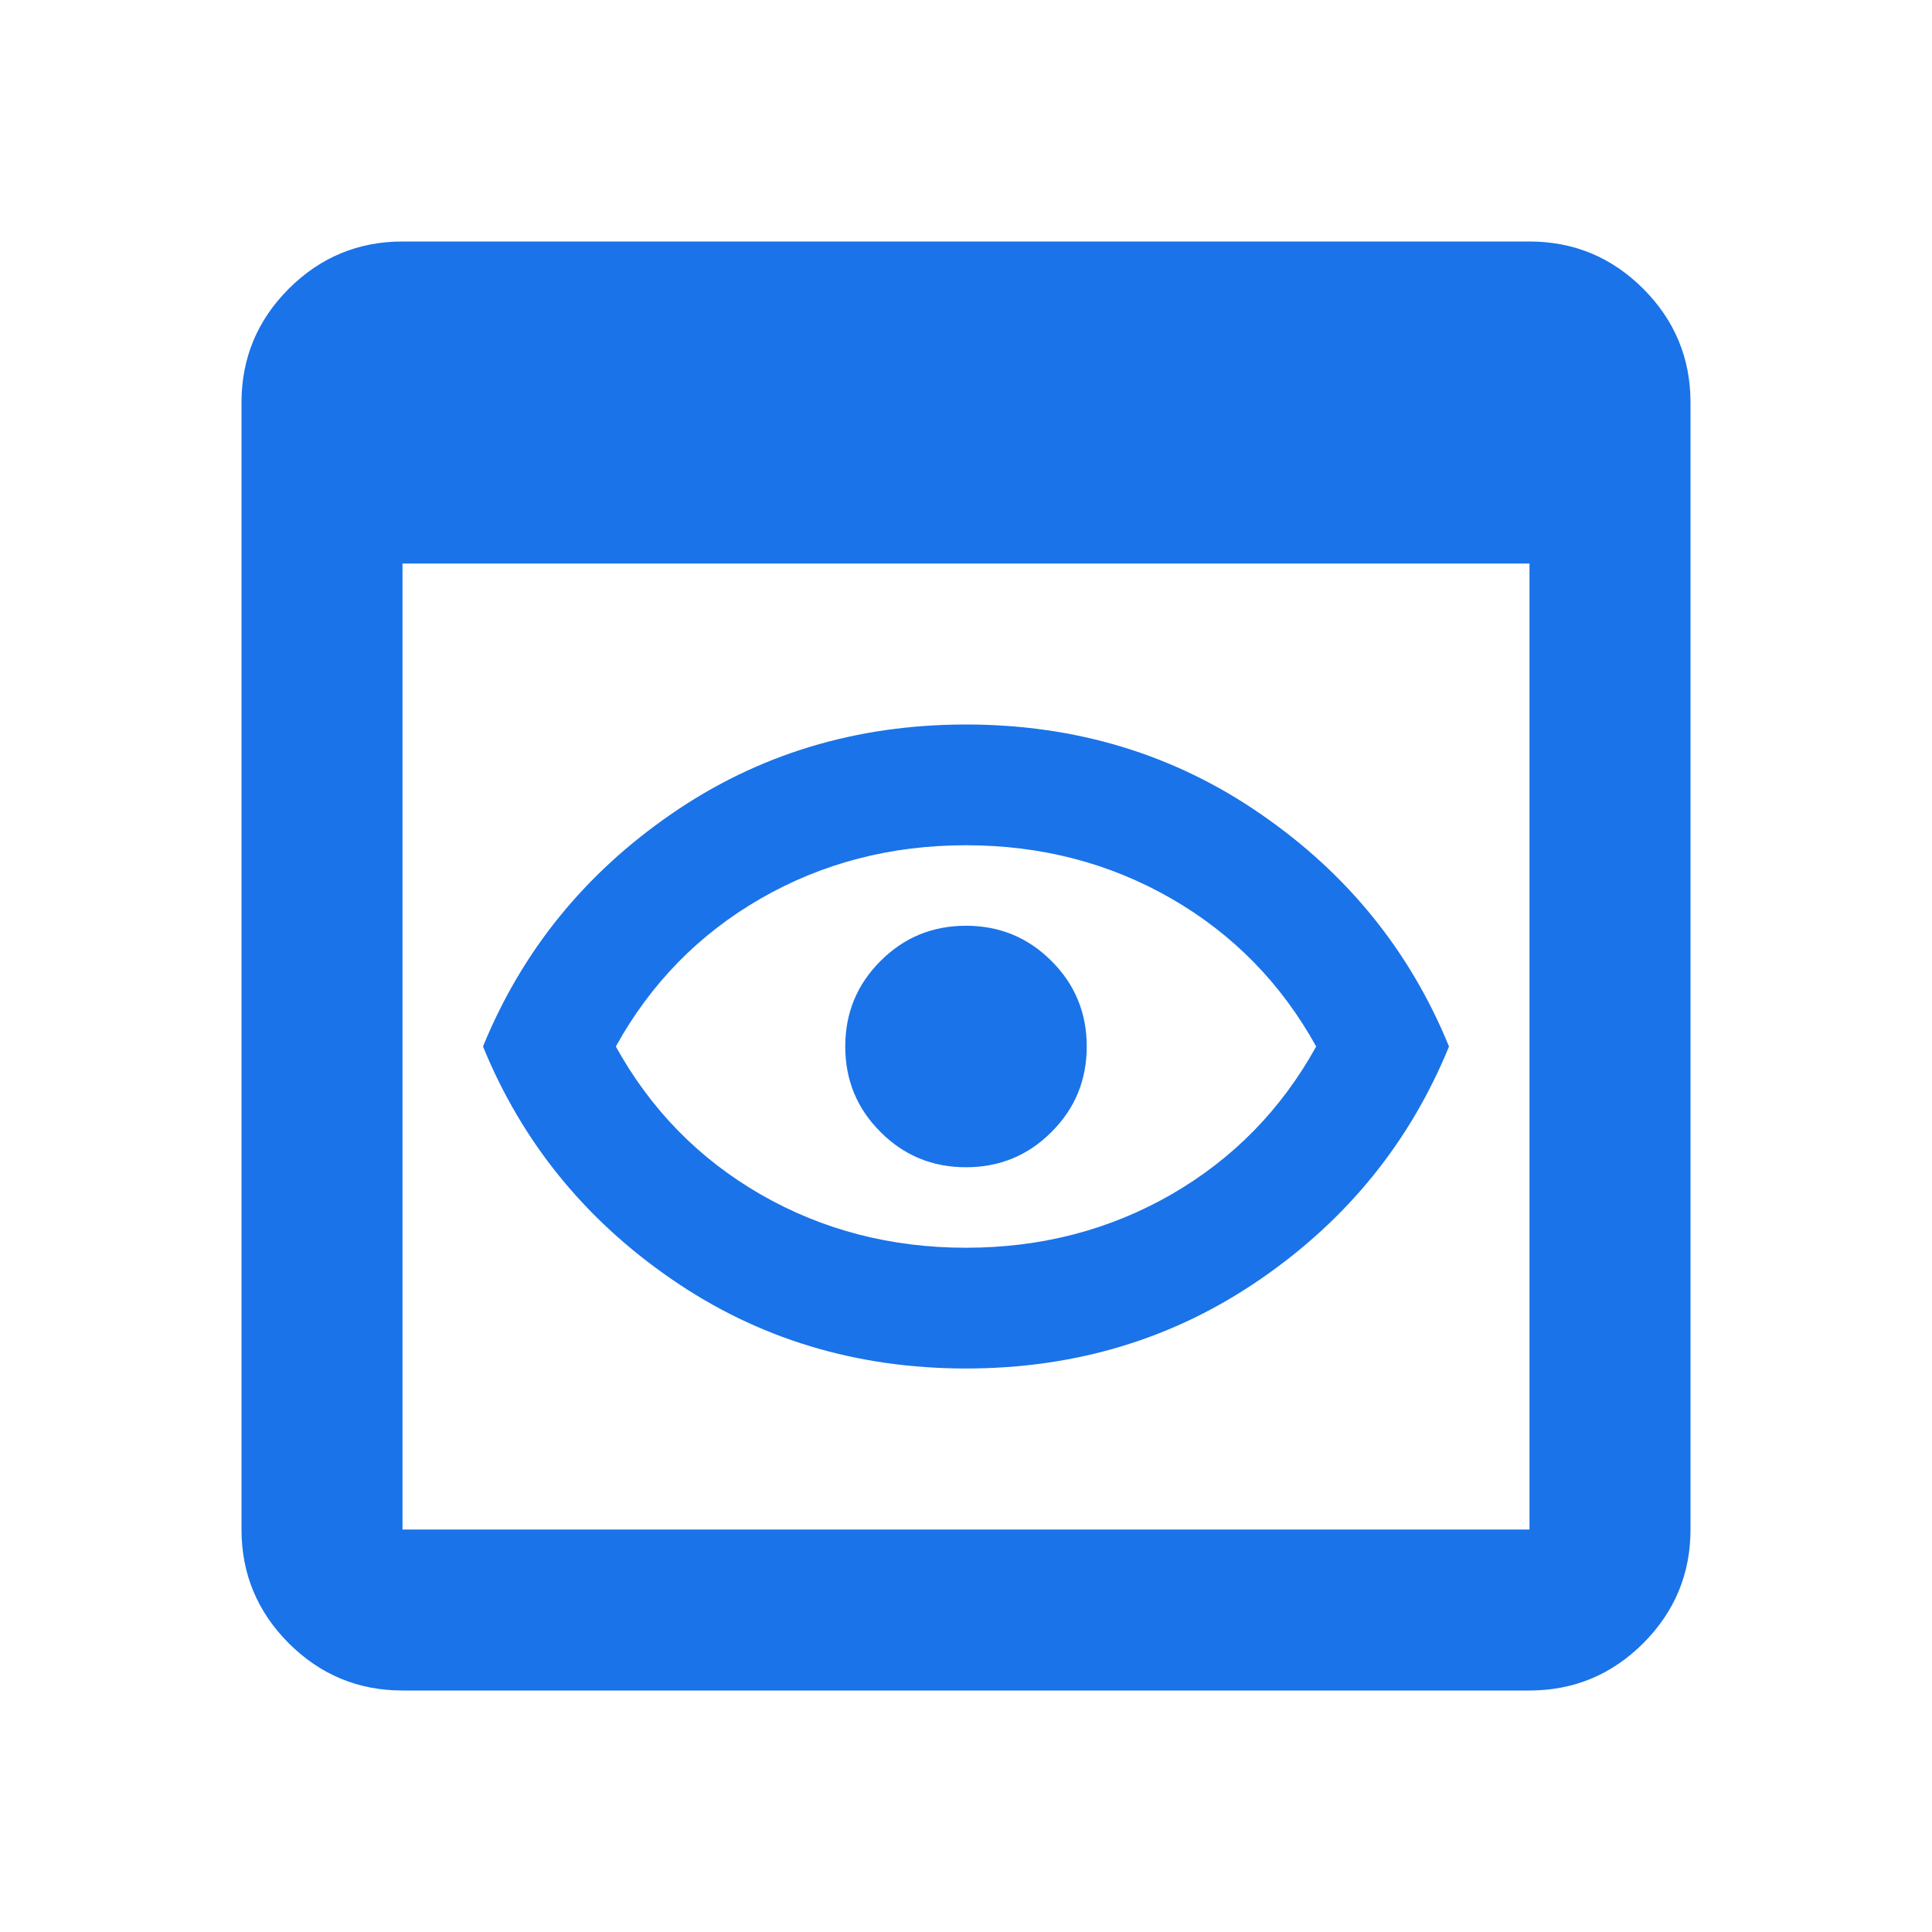 <svg width="24" height="24" viewBox="0 0 24 24" fill="none" xmlns="http://www.w3.org/2000/svg">
<path d="M5 21C4.45 21 3.979 20.804 3.587 20.413C3.196 20.021 3 19.55 3 19V5C3 4.45 3.196 3.979 3.587 3.587C3.979 3.196 4.45 3 5 3H19C19.55 3 20.021 3.196 20.413 3.587C20.804 3.979 21 4.45 21 5V19C21 19.55 20.804 20.021 20.413 20.413C20.021 20.804 19.55 21 19 21H5ZM5 19H19V7H5V19ZM12 17C10.633 17 9.412 16.629 8.338 15.887C7.263 15.146 6.483 14.183 6 13C6.483 11.817 7.263 10.854 8.338 10.113C9.412 9.371 10.633 9 12 9C13.367 9 14.588 9.371 15.662 10.113C16.738 10.854 17.517 11.817 18 13C17.517 14.183 16.738 15.146 15.662 15.887C14.588 16.629 13.367 17 12 17ZM12 15.5C12.933 15.5 13.783 15.279 14.55 14.838C15.317 14.396 15.917 13.783 16.35 13C15.917 12.217 15.317 11.604 14.55 11.162C13.783 10.721 12.933 10.5 12 10.5C11.067 10.5 10.217 10.721 9.45 11.162C8.683 11.604 8.083 12.217 7.65 13C8.083 13.783 8.683 14.396 9.45 14.838C10.217 15.279 11.067 15.5 12 15.5ZM12 14.5C12.417 14.5 12.771 14.354 13.062 14.062C13.354 13.771 13.5 13.417 13.5 13C13.5 12.583 13.354 12.229 13.062 11.938C12.771 11.646 12.417 11.5 12 11.5C11.583 11.5 11.229 11.646 10.938 11.938C10.646 12.229 10.5 12.583 10.5 13C10.5 13.417 10.646 13.771 10.938 14.062C11.229 14.354 11.583 14.5 12 14.5Z" fill="#1A73E8"/>
</svg>
